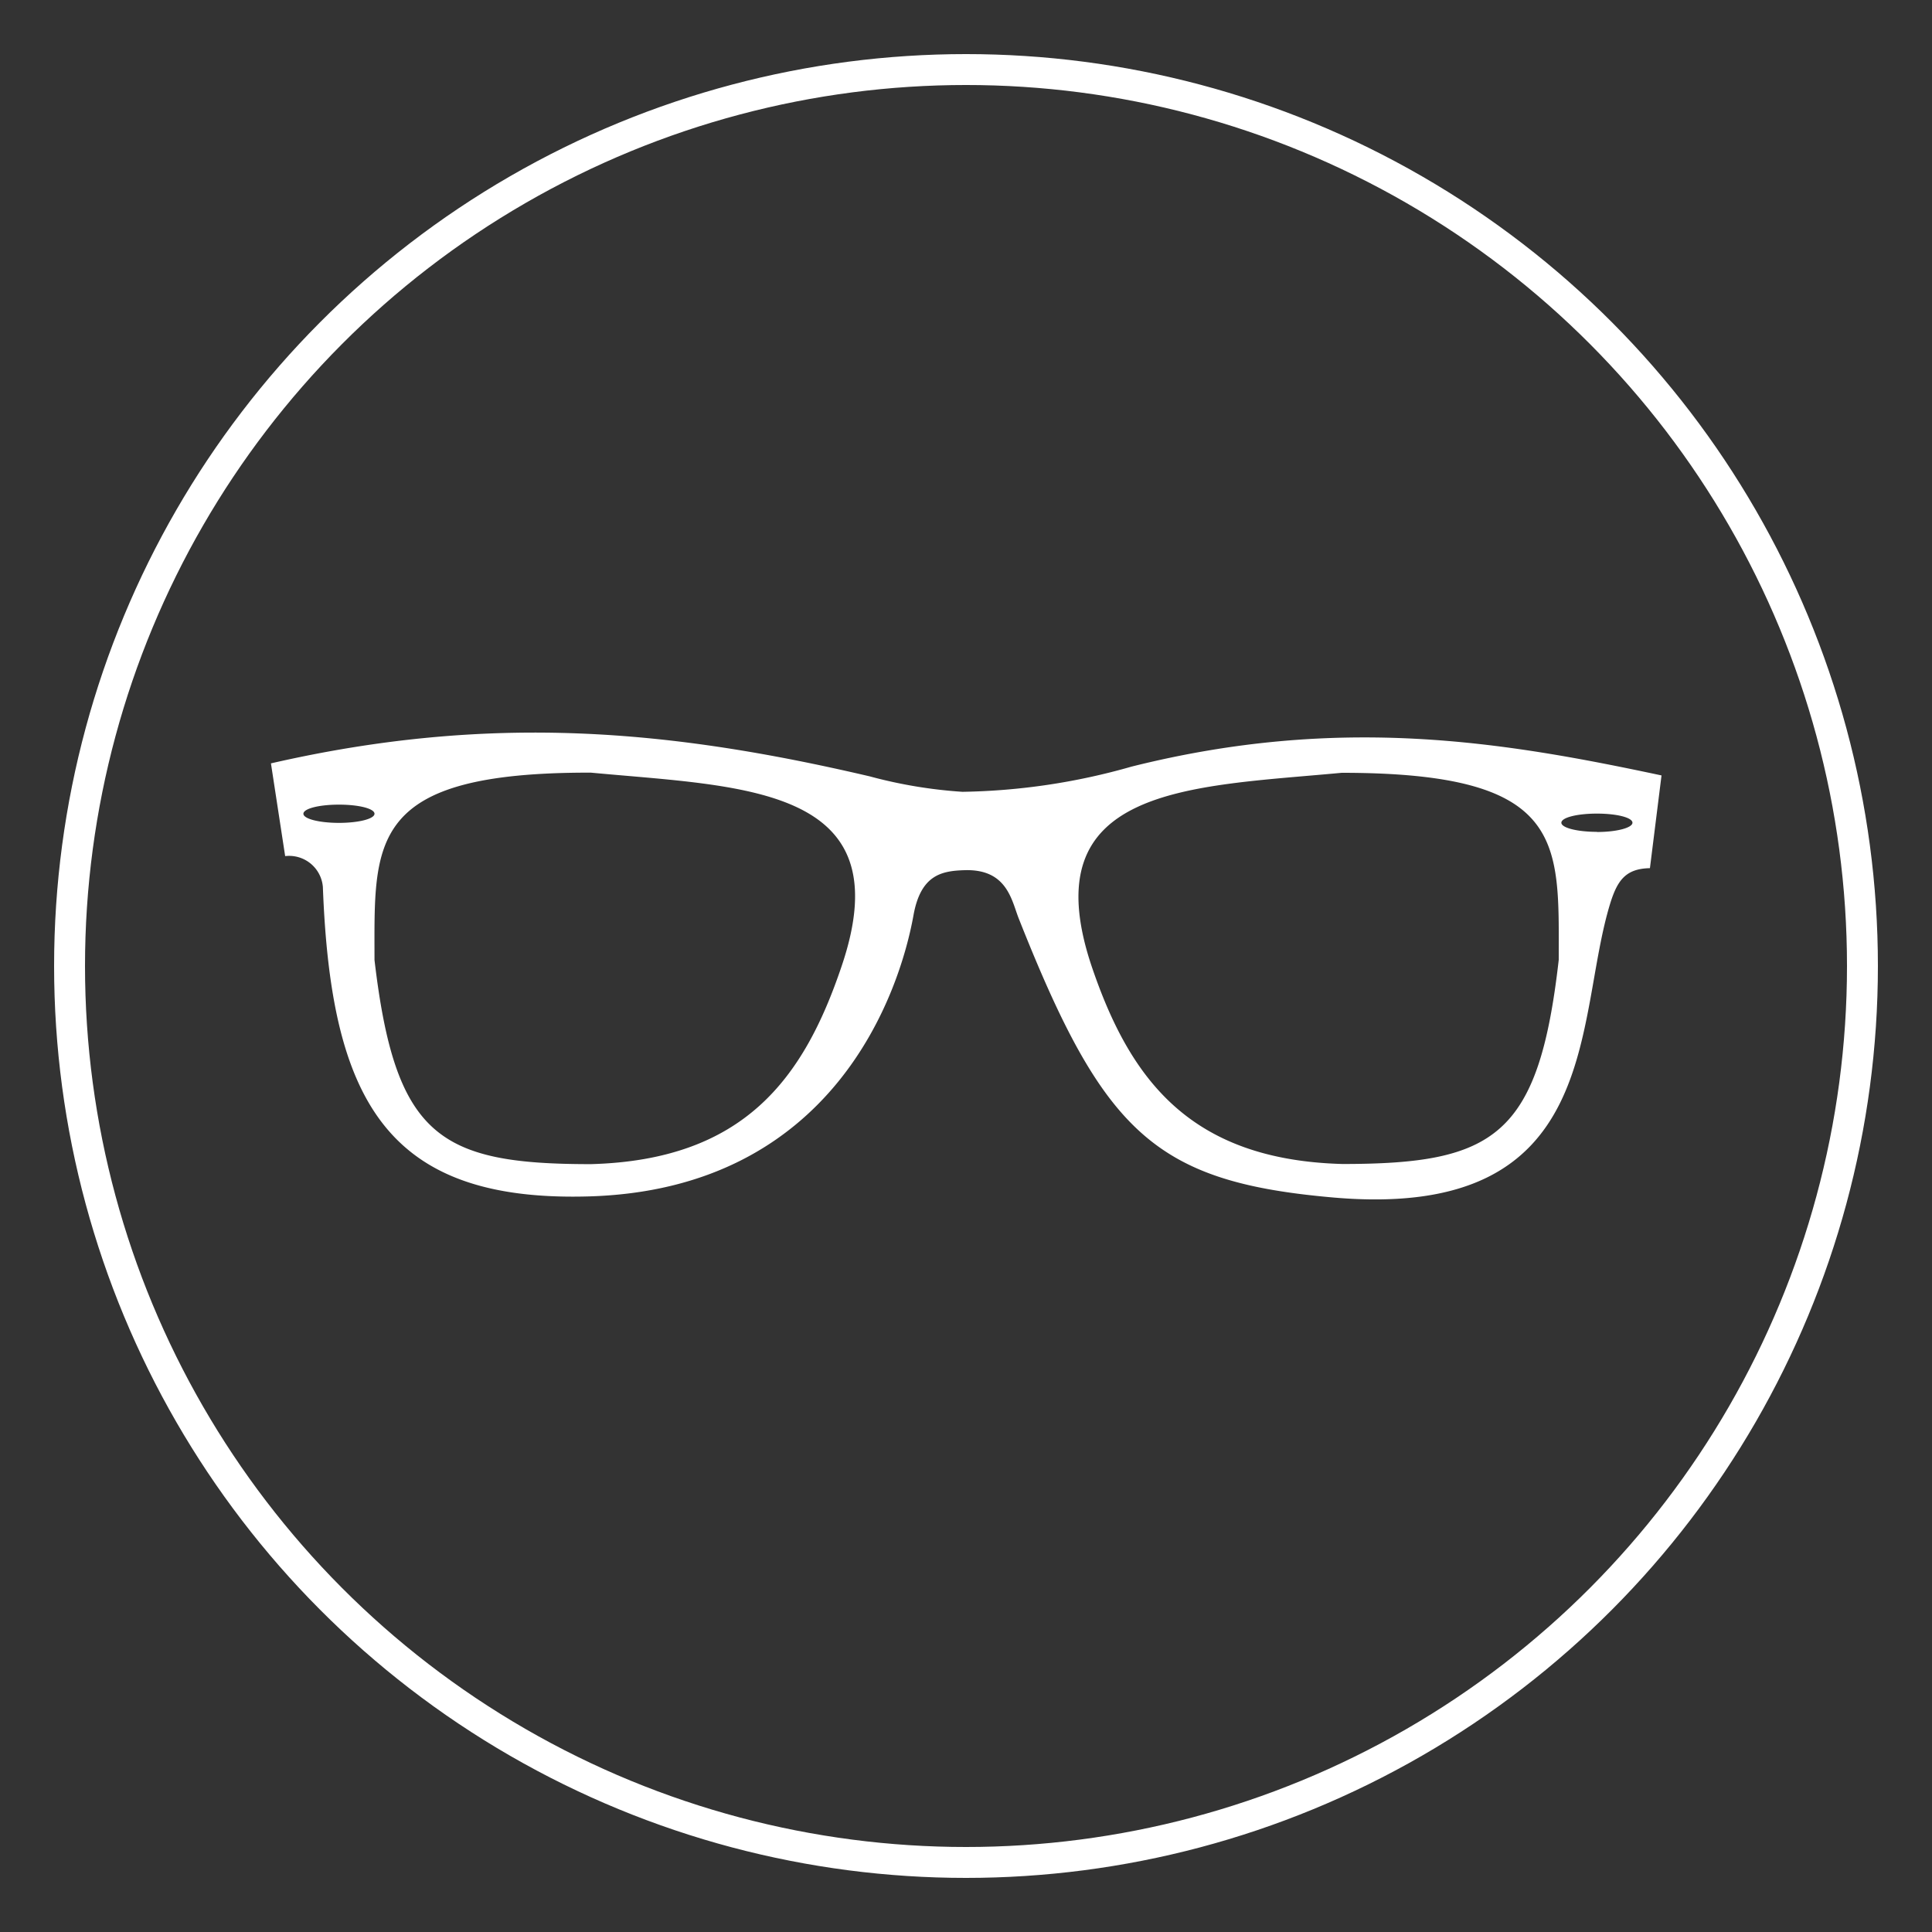 <svg xmlns="http://www.w3.org/2000/svg" viewBox="0 0 125 125"><rect x="0" y="0" width="125" height="125" fill="#333333" stroke="none"/><defs><style>.cls-1{fill:#fff;}.cls-2{fill:none;stroke:#fff;stroke-miterlimit:10;stroke-width:2px;}</style></defs><title>icon03</title><g id="header"><path class="cls-1" d="M73.21,49.6a42,42,0,0,1-10.94,1.63,30.53,30.53,0,0,1-6-1c-12.83-3-24.42-4.12-38.74-.84l.92,6a2.19,2.19,0,0,1,2.44,2C21.41,71.17,25,77.75,38,77.41,54,77,58.22,64.12,59.1,59.23c.47-2.63,1.82-2.89,3.34-2.93,2.68-.07,3,1.89,3.45,3.07,5.51,13.93,8.82,17.1,20.39,18.11C103.85,79,101.82,66,104.2,58.39c.46-1.45,1-2.19,2.55-2.22l.75-6C97.31,48,86.74,46.21,73.21,49.6ZM21.93,53.24c-1.27,0-2.3-.26-2.3-.59s1-.59,2.3-.59,2.3.26,2.3.59S23.2,53.24,21.93,53.24Zm32.52,9.28C52,69.78,48.14,75.05,38.23,75.32c-9.81,0-12.66-1.79-14-13.21,0-7.66-.5-12.15,14-12.12C48.13,50.92,58.42,50.83,54.45,62.52Zm46.4-.42c-1.3,11.42-4.15,13.21-14,13.21-9.9-.27-13.76-5.53-16.22-12.79C66.71,50.83,77,50.92,86.81,50,101.35,50,100.85,54.44,100.85,62.11Zm2.47-8.28c-1.27,0-2.3-.26-2.3-.59s1-.59,2.3-.59,2.3.26,2.3.59S104.59,53.83,103.32,53.83Z"/><circle class="cls-2" cx="62.5" cy="62.5" r="58"/></g></svg>